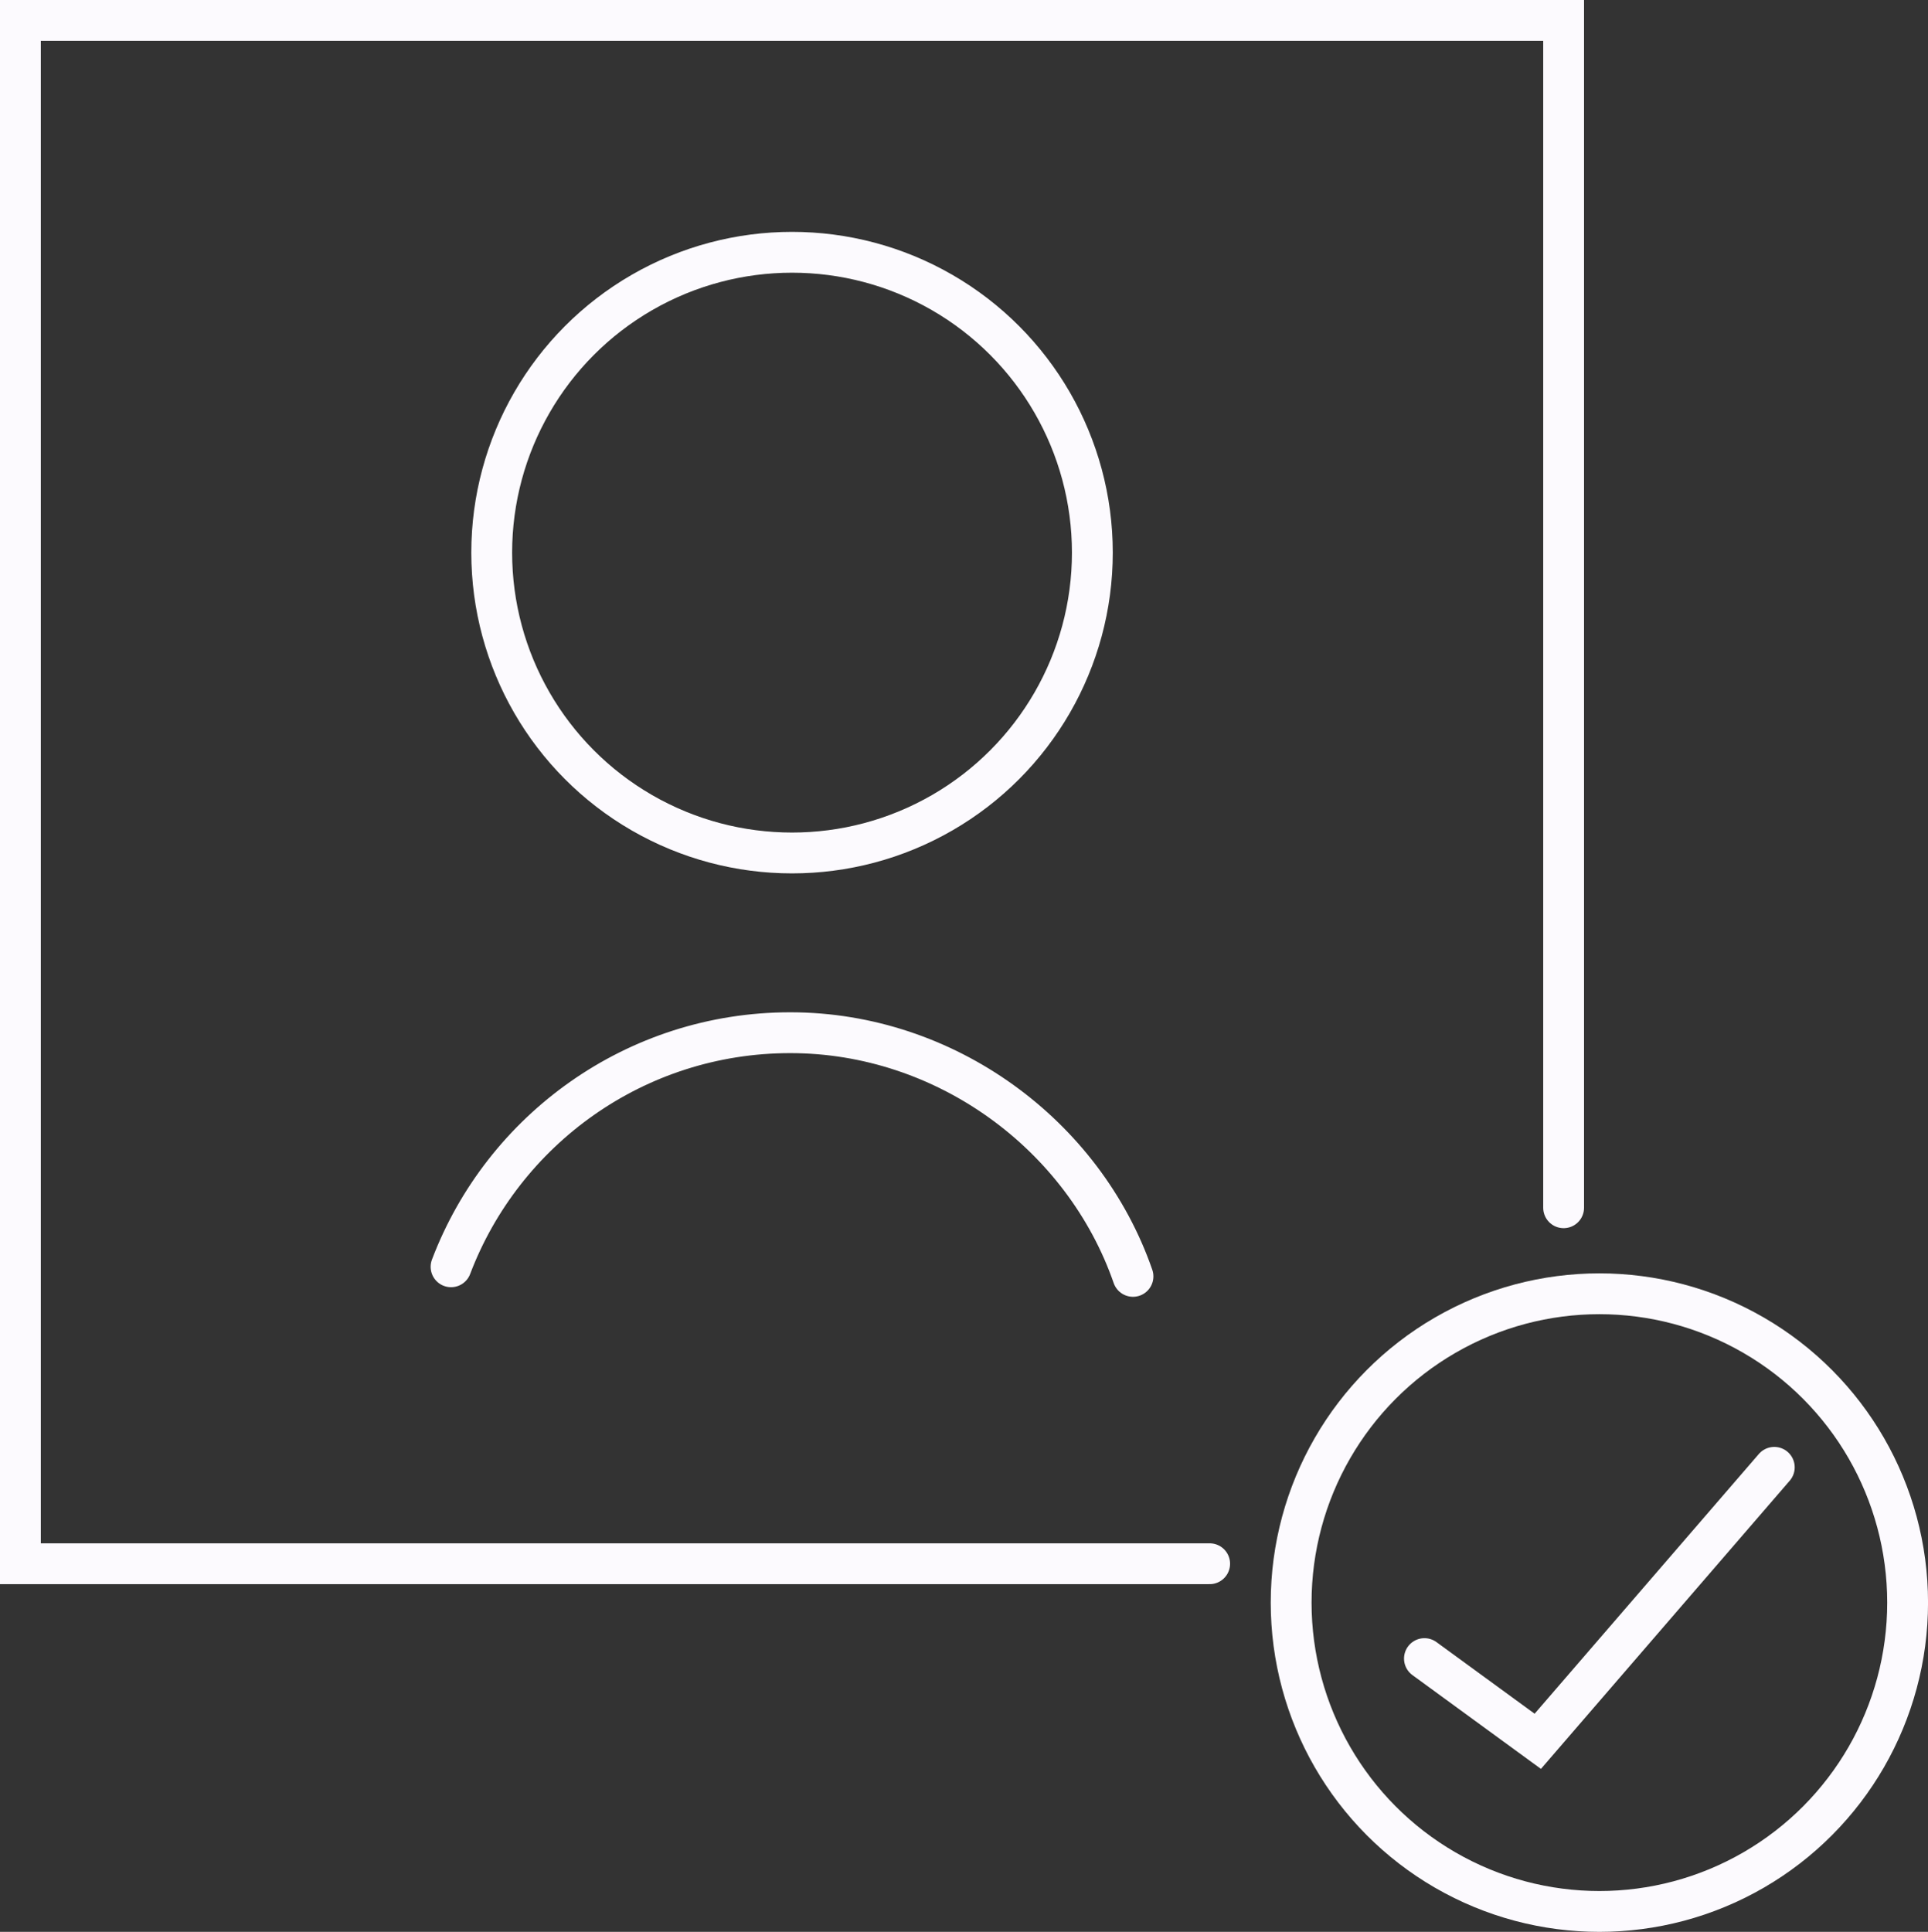 <?xml version="1.0" encoding="UTF-8"?>
<svg id="Layer_2" data-name="Layer 2" xmlns="http://www.w3.org/2000/svg" viewBox="0 0 472.24 473.15">
  <rect x="0" y="0" width="472.24" height="473.15" fill="#333333" stroke="none"/>
  <defs>
    <style>
      .cls-1 {
        stroke-linejoin: round;
      }

      .cls-1, .cls-2 {
        fill: none;
        stroke: #fcfafe;
        stroke-linecap: round;
        stroke-width: 10px;
      }

      .cls-2 {
        stroke-miterlimit: 10;
      }
    </style>
  </defs>
  <g id="Layer_1-2" data-name="Layer 1">
    <g>
      <g>
        <polyline class="cls-2" points="296.29 382.99 5 382.99 5 5 382.99 5 382.99 295.8"/>
        <circle class="cls-1" cx="194" cy="135.35" r="73.56"/>
        <path class="cls-1" d="M110.48,310.26c12.71-33.51,45.12-57.33,83.09-57.33s71.88,24.94,83.94,59.68"/>
      </g>
      <g>
        <polyline class="cls-2" points="348.9 406.22 376.66 426.48 434.59 359.38"/>
        <ellipse class="cls-2" cx="391.75" cy="392.51" rx="75.5" ry="75.64"/>
      </g>
    </g>
  </g>
</svg>